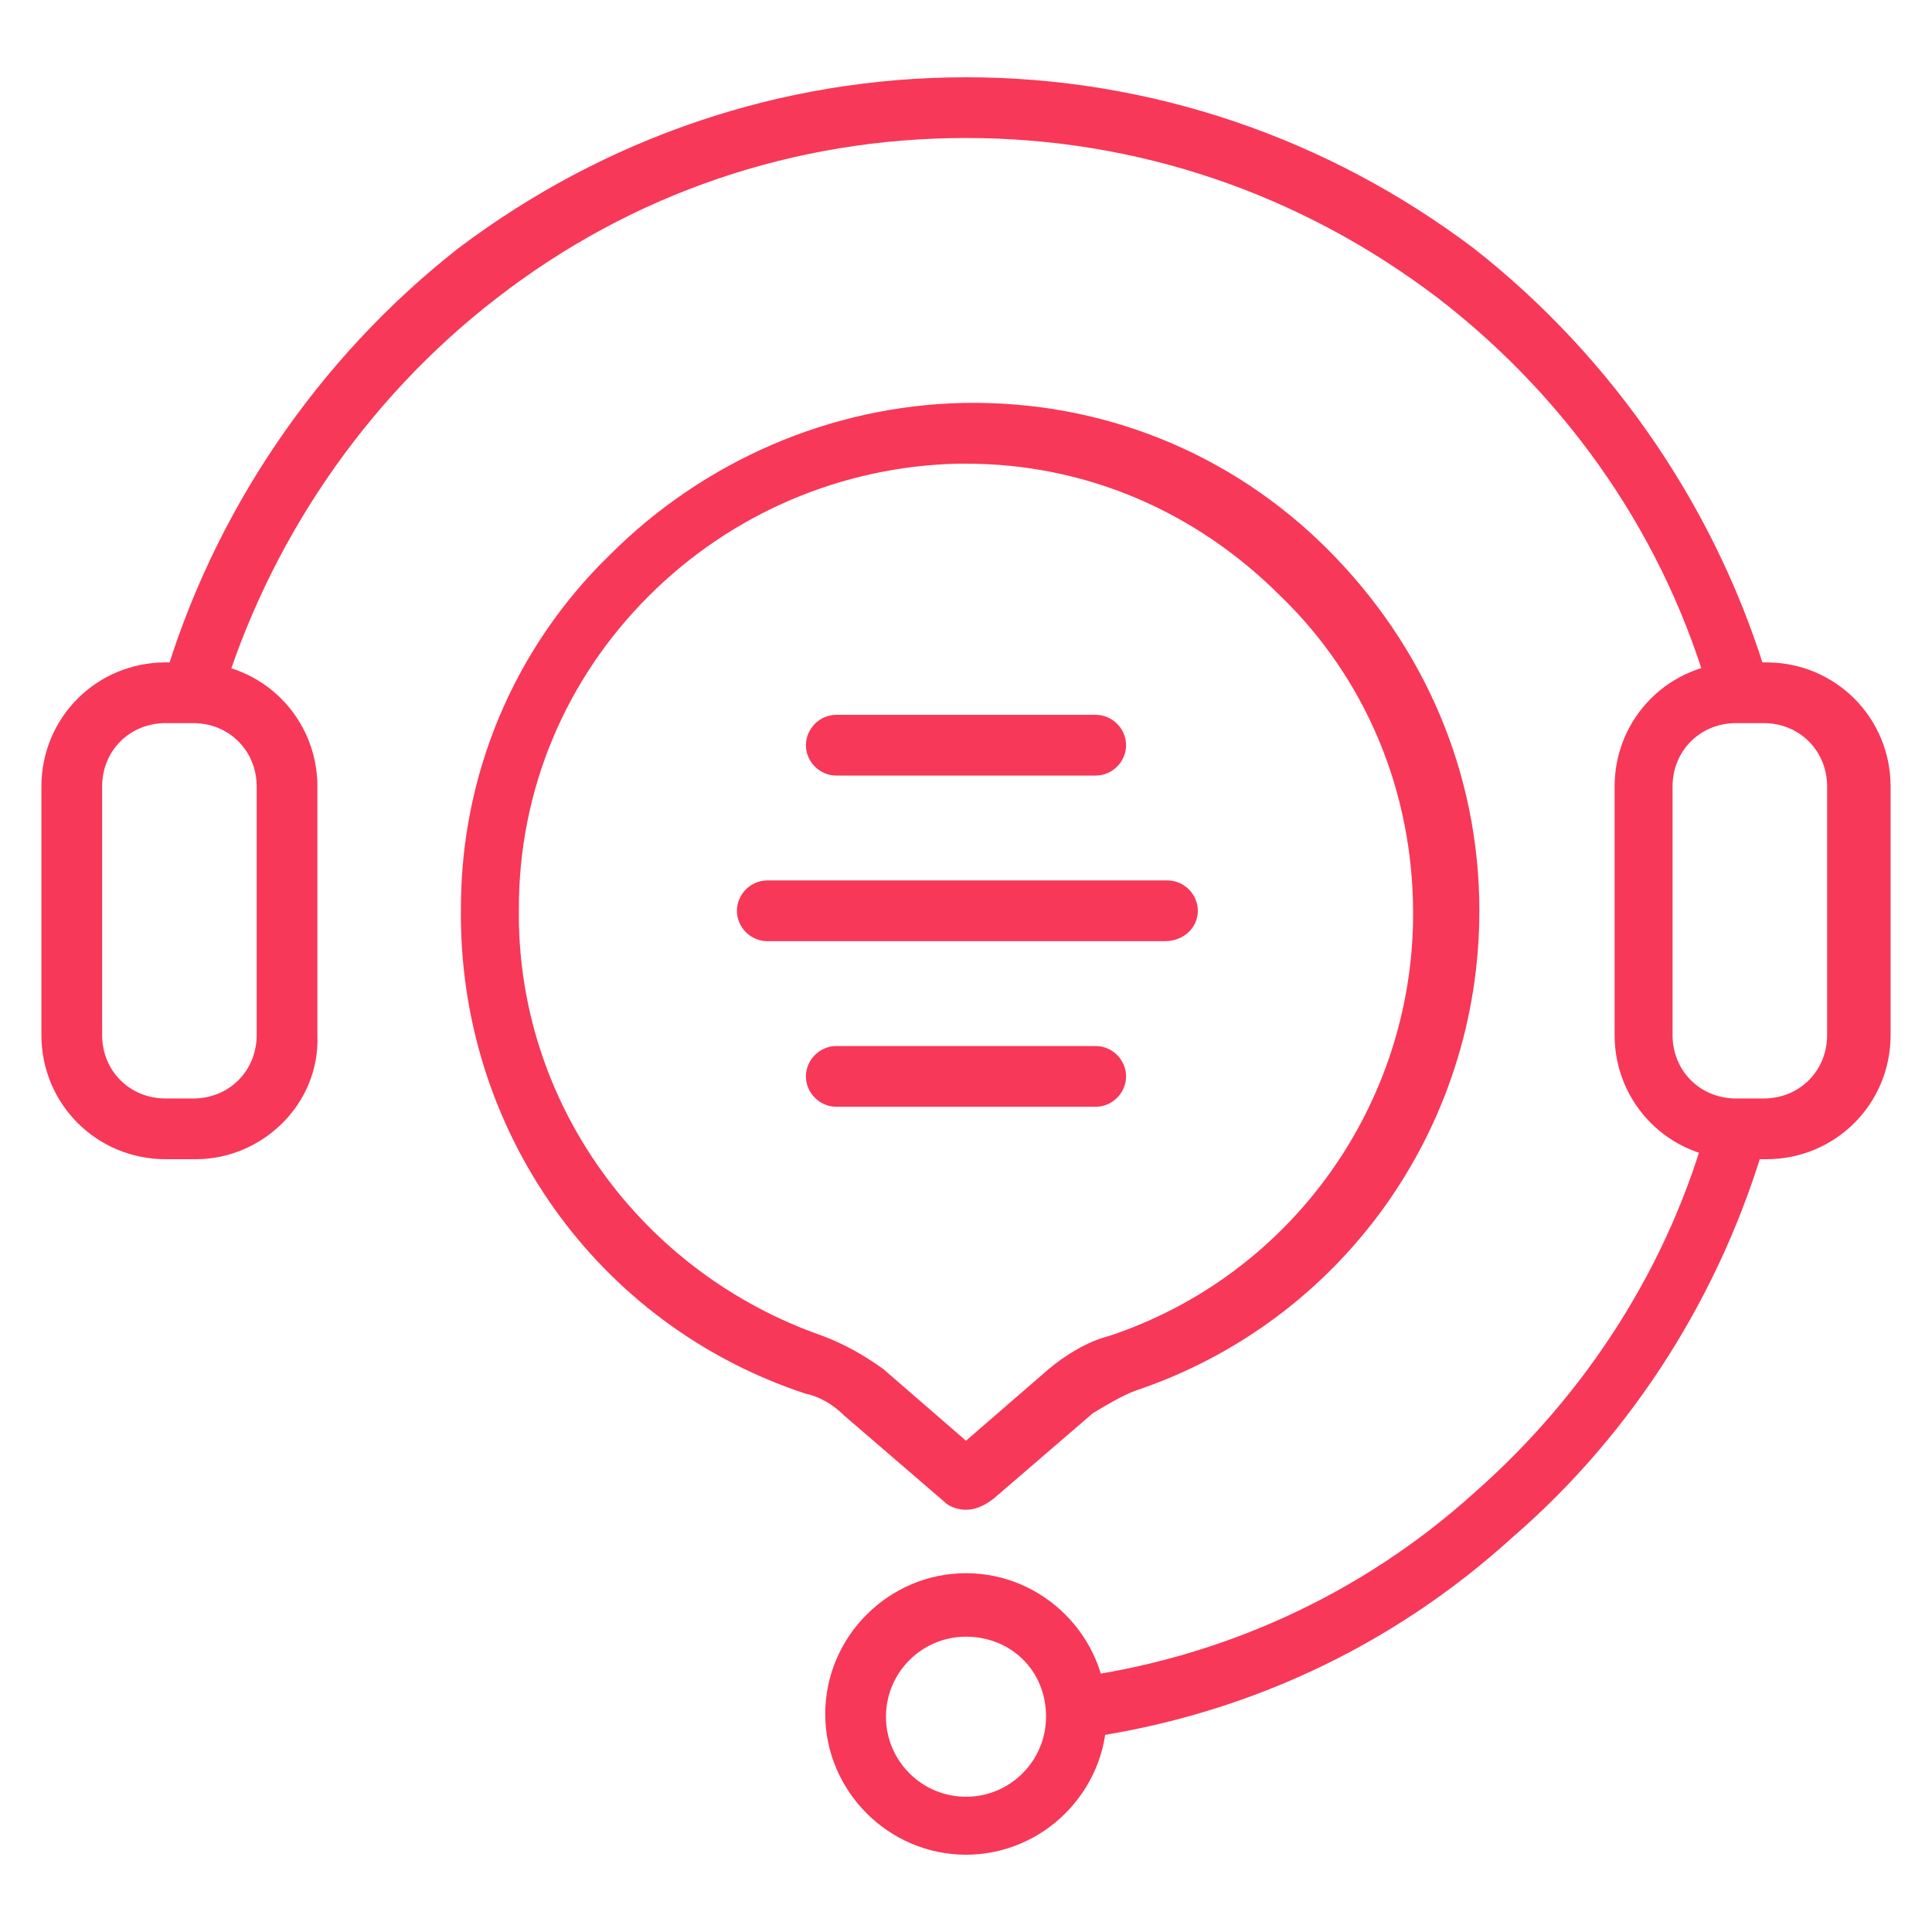 <svg xmlns="http://www.w3.org/2000/svg" xmlns:xlink="http://www.w3.org/1999/xlink" version="1.1" id="Layer_1" x="0px" y="0px" viewBox="0 0 70 70" style="enable-background:new 0 0 70 70;" xml:space="preserve"> <style type="text/css"> .st0{fill:#f73859;} </style> <g> <g> <g> <path class="st0" d="M39.1,63l-0.3-2.2c5.4-0.7,10.5-3,14.6-6.7c4.1-3.6,7.1-8.3,8.5-13.5l2.1,0.6c-1.6,5.6-4.8,10.7-9.2,14.5 C50.4,59.7,45,62.2,39.1,63z" fill="#000000"/> </g> <g> <path class="st0" d="M8,25.4l-2.1-0.6C7.7,18.6,11.5,13,16.6,9C21.9,5,28.3,2.8,35,2.8S48.1,5,53.4,9c5.1,4,8.9,9.6,10.7,15.8 L62,25.4c-1.6-5.8-5.1-10.9-9.9-14.6C47.1,7,41.2,5,35,5c-6.2,0-12.1,2-17,5.8C13.2,14.5,9.7,19.7,8,25.4z" fill="#000000"/> </g> <g> <path class="st0" d="M7.1,42H6c-2.5,0-4.5-2-4.5-4.5v-9C1.5,26,3.5,24,6,24h1c2.5,0,4.5,2,4.5,4.5v9C11.6,40,9.5,42,7.1,42z M6,26.2c-1.3,0-2.3,1-2.3,2.3v9c0,1.3,1,2.3,2.3,2.3h1c1.3,0,2.3-1,2.3-2.3v-9c0-1.3-1-2.3-2.3-2.3H6z" fill="#000000"/> </g> <g> <path class="st0" d="M64,42h-1c-2.5,0-4.5-2-4.5-4.5v-9c0-2.5,2-4.5,4.5-4.5h1c2.5,0,4.5,2,4.5,4.5v9C68.5,40,66.5,42,64,42z M62.9,26.2c-1.3,0-2.3,1-2.3,2.3v9c0,1.3,1,2.3,2.3,2.3h1c1.3,0,2.3-1,2.3-2.3v-9c0-1.3-1-2.3-2.3-2.3H62.9z" fill="#000000"/> </g> <g> <path class="st0" d="M35,67.2c-2.8,0-5.1-2.3-5.1-5.1c0-2.8,2.3-5.1,5.1-5.1c2.8,0,5.1,2.3,5.1,5.1C40.1,64.9,37.8,67.2,35,67.2z M35,59.3c-1.6,0-2.9,1.3-2.9,2.9c0,1.6,1.3,2.9,2.9,2.9s2.9-1.3,2.9-2.9C37.9,60.5,36.6,59.3,35,59.3z" fill="#000000"/> </g> </g> <g> <g> <path class="st0" d="M35,54.7c-0.3,0-0.6-0.1-0.8-0.3l-3.6-3.1c-0.4-0.4-0.9-0.7-1.4-0.8c-7.6-2.5-12.6-9.6-12.5-17.6 c0-4.8,1.9-9.4,5.4-12.8c3.4-3.4,8-5.4,12.8-5.5c5-0.1,9.7,1.8,13.2,5.3c3.5,3.5,5.5,8.1,5.5,13.1c0,7.9-5,14.9-12.5,17.4 c-0.5,0.2-1,0.5-1.5,0.8l-3.6,3.1C35.6,54.6,35.3,54.7,35,54.7z M35,16.8c-0.1,0-0.2,0-0.3,0c-4.2,0.1-8.2,1.8-11.2,4.8 c-3,3-4.7,7-4.7,11.3c-0.1,7,4.4,13.2,11,15.5c0.8,0.3,1.5,0.7,2.2,1.2l3,2.6l3-2.6c0.6-0.5,1.4-1,2.2-1.2 c6.6-2.2,11-8.4,11-15.3c0-4.4-1.7-8.5-4.8-11.5C43.3,18.5,39.3,16.8,35,16.8z" fill="#000000"/> </g> <g> <path class="st0" d="M42.2,34.1H27.8c-0.6,0-1.1-0.5-1.1-1.1s0.5-1.1,1.1-1.1h14.5c0.6,0,1.1,0.5,1.1,1.1S42.9,34.1,42.2,34.1z" fill="#000000"/> </g> <g> <path class="st0" d="M39.7,40.1h-9.4c-0.6,0-1.1-0.5-1.1-1.1s0.5-1.1,1.1-1.1h9.4c0.6,0,1.1,0.5,1.1,1.1S40.3,40.1,39.7,40.1z" fill="#000000"/> </g> <g> <path class="st0" d="M39.7,28.1h-9.4c-0.6,0-1.1-0.5-1.1-1.1s0.5-1.1,1.1-1.1h9.4c0.6,0,1.1,0.5,1.1,1.1S40.3,28.1,39.7,28.1z" fill="#000000"/> </g> </g> </g> </svg>